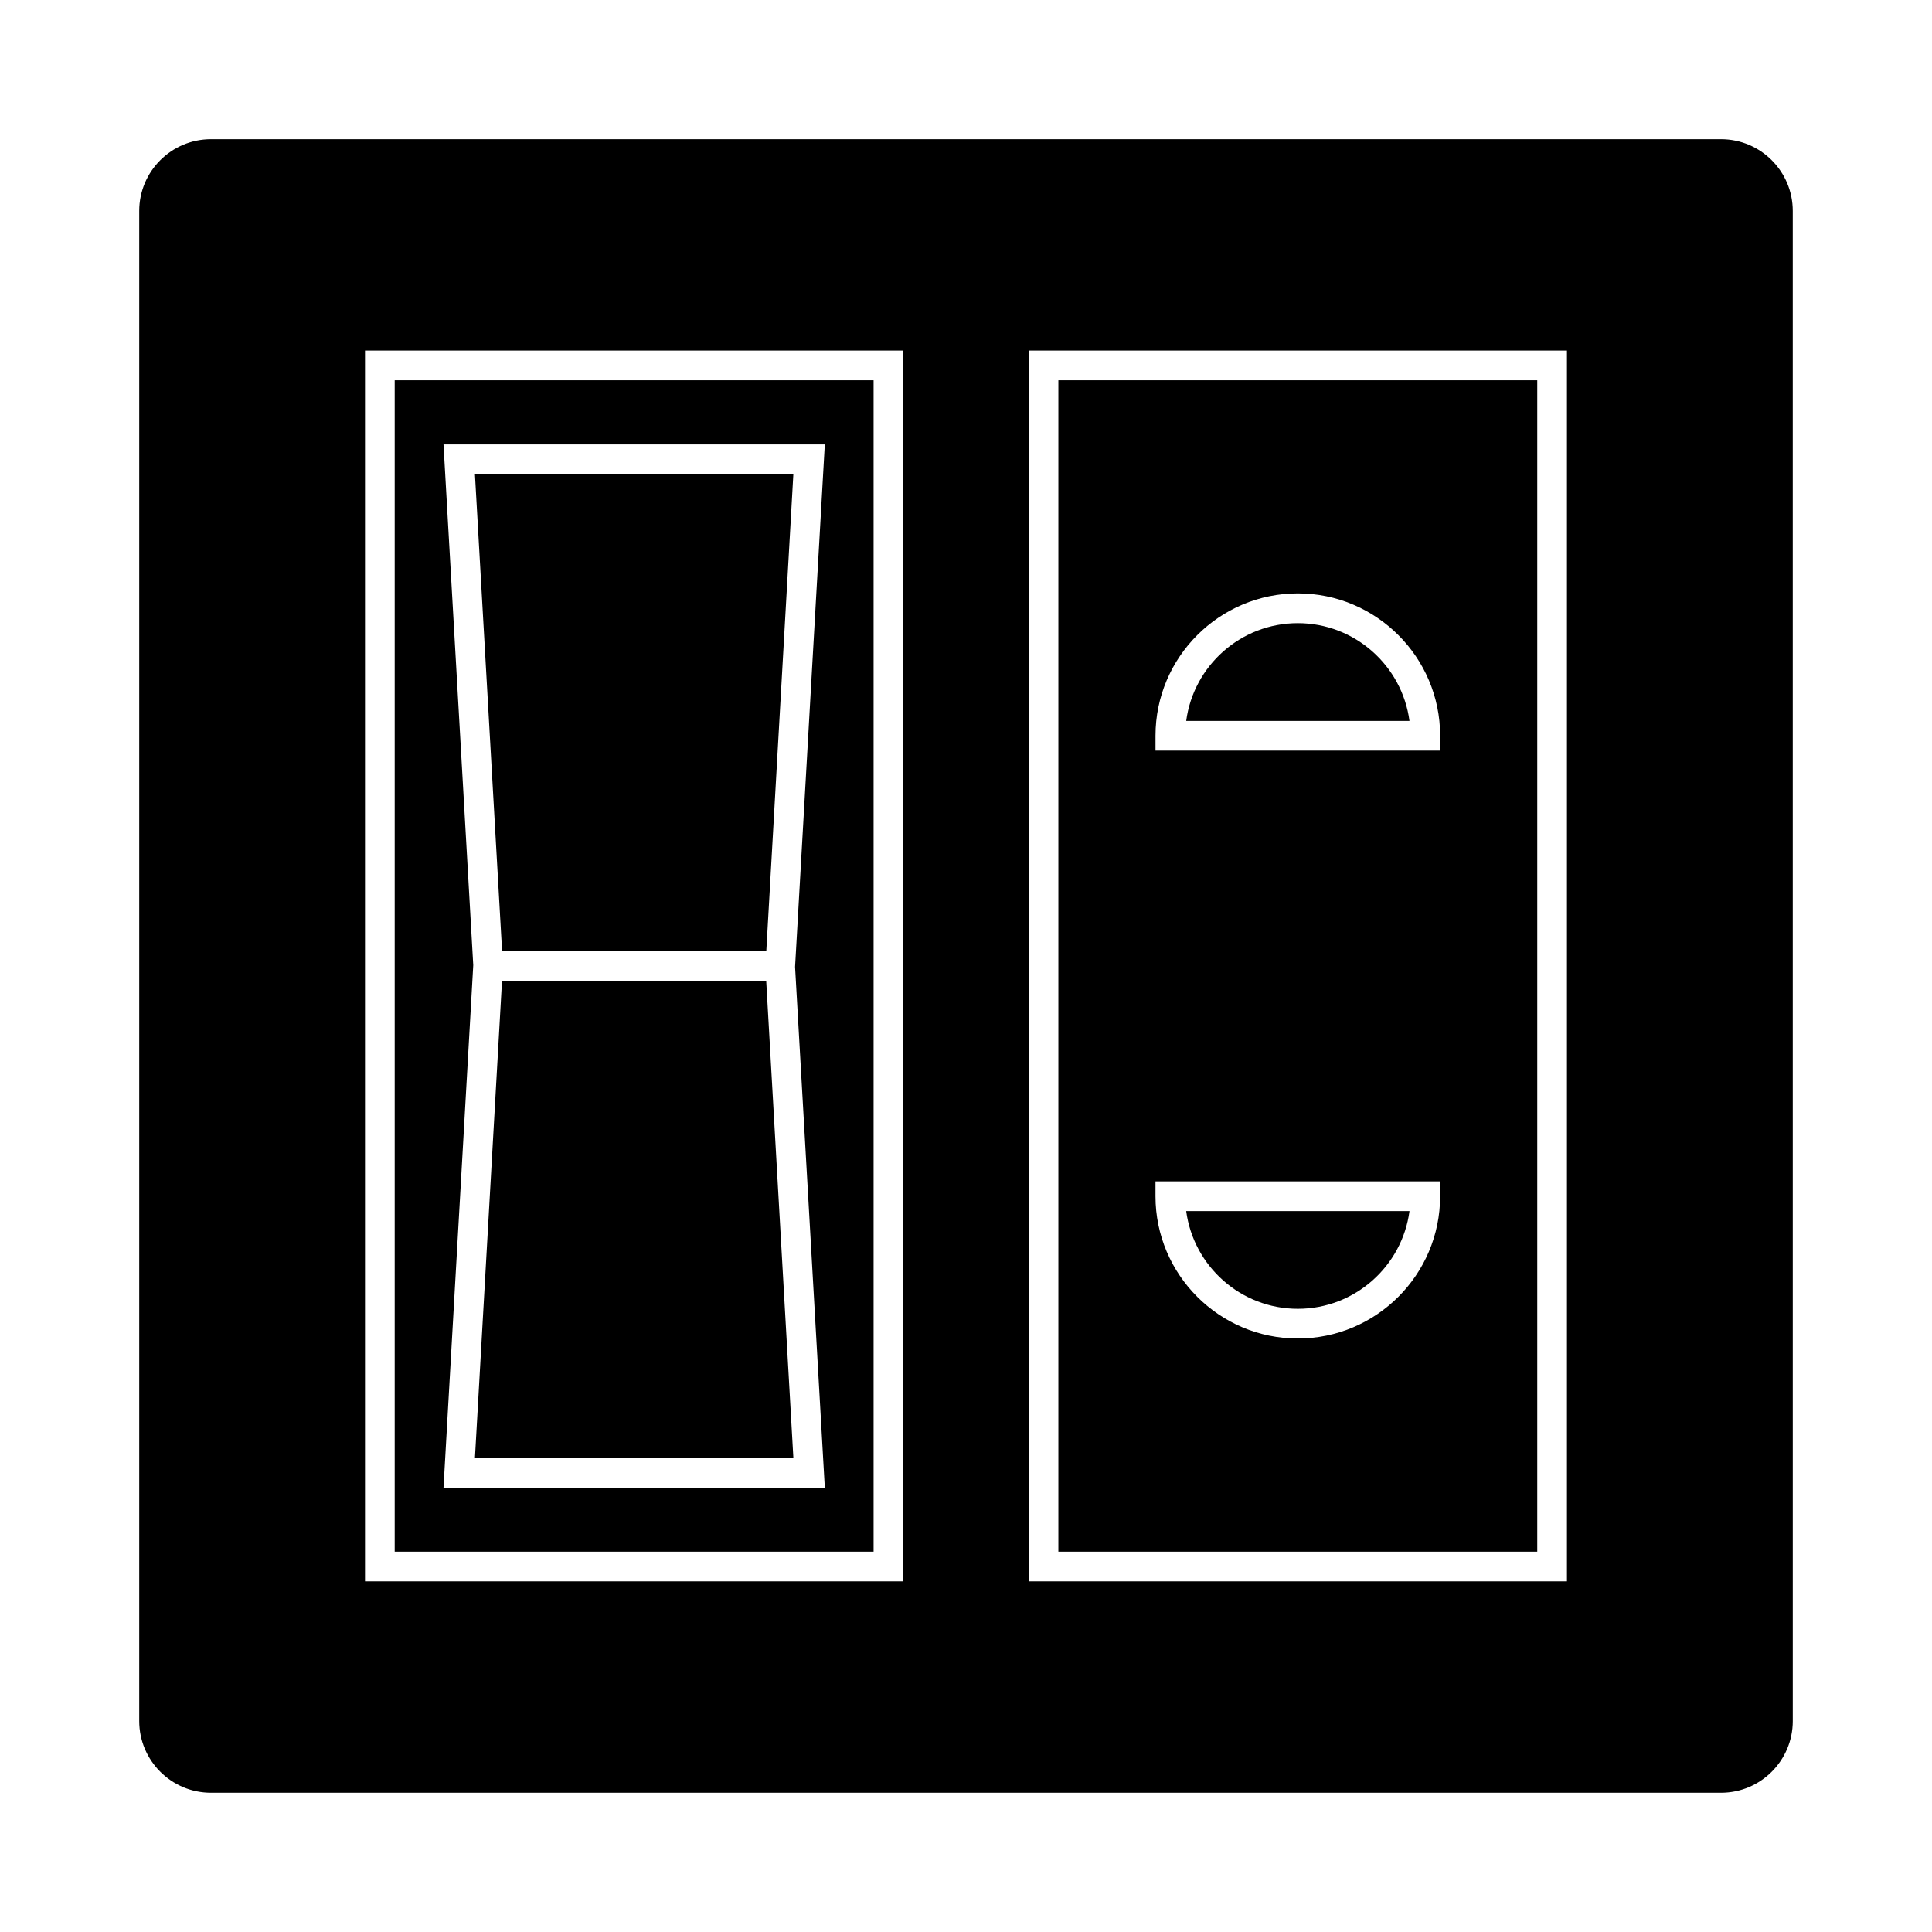 <?xml version="1.0" encoding="UTF-8"?>
<!-- Uploaded to: SVG Repo, www.svgrepo.com, Generator: SVG Repo Mixer Tools -->
<svg fill="#000000" width="800px" height="800px" version="1.1" viewBox="144 144 512 512" xmlns="http://www.w3.org/2000/svg">
 <g>
  <path d="m487.94 309.14c-15.121 0-27.652 11.305-29.582 25.91h59.168c-1.938-14.605-14.465-25.91-29.586-25.91z"/>
  <path d="m487.94 490.85c15.125 0 27.656-11.301 29.59-25.902h-59.176c1.934 14.598 14.465 25.902 29.586 25.902z"/>
  <path d="m600.1 180.89h-400.2c-10.48 0-19.004 8.523-19.004 19.004v400.2c0 10.48 8.523 19.004 19.004 19.004h400.2c10.48 0 19.004-8.523 19.004-19.004l-0.004-400.2c0-10.48-8.52-19.004-19-19.004zm-216.72 382.19h-142.65v-326.18h142.65zm175.88 0h-142.65v-326.18h142.65z"/>
  <path d="m551.39 244.78h-126.91v310.43h126.91zm-25.742 216.23c0 20.793-16.918 37.711-37.719 37.711-20.793 0-37.711-16.918-37.711-37.711v-3.938h75.426v3.938zm0-118.1h-75.426v-3.938c0-20.797 16.918-37.719 37.711-37.719 20.797 0 37.719 16.918 37.719 37.719v3.938z"/>
  <path d="m375.51 244.78h-126.91v310.43h126.91zm-12.926 293.46h-101.05l7.883-138.46-7.883-138.01h101.05l-7.883 138.46z"/>
  <path d="m277.04 403.93-7.176 126.43h84.387l-7.199-126.43z"/>
  <path d="m277.06 396.06h70.016l7.172-126.43h-84.387z"/>
 </g>
</svg>